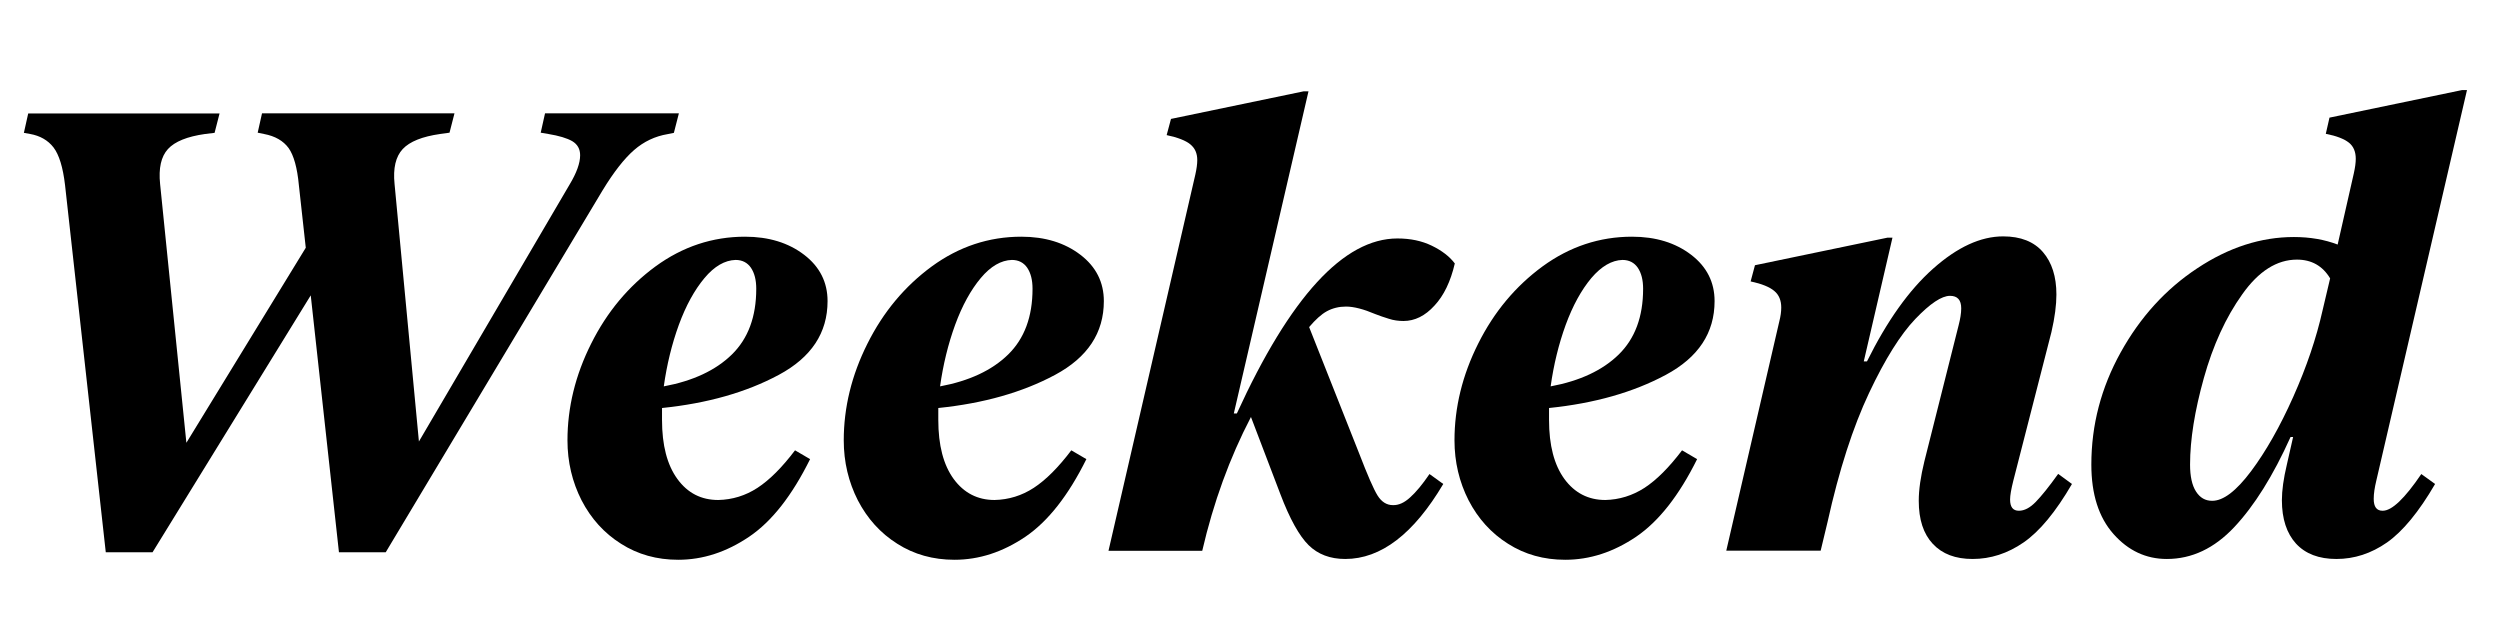 <?xml version="1.0" encoding="utf-8"?>
<!-- Generator: Adobe Illustrator 26.0.2, SVG Export Plug-In . SVG Version: 6.00 Build 0)  -->
<svg version="1.1" id="Layer_1" xmlns="http://www.w3.org/2000/svg" xmlns:xlink="http://www.w3.org/1999/xlink" x="0px" y="0px"
	 width="156px" height="40px" viewBox="0 0 156 40" style="enable-background:new 0 0 156 40;" xml:space="preserve">
<g>
	<path d="M42.36,7.08l-0.31,1.21l-0.39,0.08c-0.78,0.13-1.48,0.46-2.09,0.99c-0.61,0.53-1.27,1.37-1.97,2.52L24.07,34.46h-2.92
		l-1.76-16.03L9.52,34.46H6.6L4.06,11.56c-0.13-1.12-0.37-1.9-0.72-2.36C2.99,8.75,2.5,8.47,1.88,8.36L1.49,8.29l0.27-1.21H13.7
		l-0.31,1.21L12.8,8.36c-1.12,0.16-1.89,0.47-2.32,0.94c-0.43,0.47-0.59,1.2-0.49,2.18l1.64,16.15l7.45-12.17l-0.43-3.9
		c-0.1-1.09-0.32-1.87-0.64-2.32c-0.33-0.45-0.84-0.75-1.54-0.88l-0.39-0.08l0.27-1.21h12.01l-0.31,1.21l-0.58,0.08
		c-1.12,0.16-1.9,0.47-2.34,0.94c-0.44,0.47-0.61,1.2-0.51,2.18l1.52,16.07l9.4-16.03c0.44-0.73,0.66-1.34,0.66-1.83
		c0-0.39-0.16-0.68-0.49-0.88c-0.33-0.19-0.83-0.34-1.5-0.45l-0.47-0.08l0.27-1.21H42.36z"/>
	<path d="M47.27,30.44c0.75-0.49,1.53-1.27,2.34-2.34l0.94,0.55c-1.12,2.26-2.38,3.88-3.8,4.84c-1.42,0.96-2.89,1.44-4.43,1.44
		c-1.33,0-2.52-0.33-3.57-1c-1.05-0.66-1.87-1.57-2.46-2.71c-0.58-1.14-0.88-2.39-0.88-3.74c0-2.05,0.49-4.07,1.48-6.04
		c0.99-1.98,2.33-3.58,4.02-4.82c1.69-1.23,3.55-1.85,5.58-1.85c1.48,0,2.71,0.38,3.69,1.13c0.98,0.75,1.46,1.72,1.46,2.89
		c0,1.98-1.01,3.51-3.04,4.6c-2.03,1.09-4.46,1.78-7.29,2.07v0.74c0,1.59,0.32,2.81,0.96,3.69s1.49,1.31,2.55,1.31
		C45.7,31.18,46.52,30.93,47.27,30.44z M43.96,17.35c-0.62,0.74-1.16,1.72-1.6,2.92c-0.44,1.21-0.75,2.49-0.94,3.84
		c1.82-0.34,3.24-1,4.25-1.99s1.52-2.35,1.52-4.1c0-0.55-0.11-0.98-0.33-1.31c-0.22-0.32-0.54-0.49-0.96-0.49
		C45.23,16.24,44.58,16.61,43.96,17.35z"/>
	<path d="M64.51,30.44c0.75-0.49,1.53-1.27,2.34-2.34l0.94,0.55c-1.12,2.26-2.39,3.88-3.8,4.84c-1.42,0.96-2.89,1.44-4.43,1.44
		c-1.33,0-2.52-0.33-3.57-1c-1.05-0.66-1.87-1.57-2.46-2.71c-0.58-1.14-0.88-2.39-0.88-3.74c0-2.05,0.49-4.07,1.48-6.04
		c0.99-1.98,2.33-3.58,4.02-4.82c1.69-1.23,3.55-1.85,5.58-1.85c1.48,0,2.71,0.38,3.69,1.13c0.98,0.75,1.46,1.72,1.46,2.89
		c0,1.98-1.01,3.51-3.04,4.6s-4.46,1.78-7.29,2.07v0.74c0,1.59,0.32,2.81,0.96,3.69c0.64,0.87,1.49,1.31,2.55,1.31
		C62.94,31.18,63.76,30.93,64.51,30.44z M61.2,17.35c-0.62,0.74-1.16,1.72-1.6,2.92c-0.44,1.21-0.75,2.49-0.94,3.84
		c1.82-0.34,3.24-1,4.25-1.99c1.01-0.99,1.52-2.35,1.52-4.1c0-0.55-0.11-0.98-0.33-1.31c-0.22-0.32-0.54-0.49-0.96-0.49
		C62.47,16.24,61.82,16.61,61.2,17.35z"/>
	<path d="M87.99,31.04c0.36-0.32,0.77-0.81,1.21-1.46l0.86,0.62c-1.85,3.12-3.89,4.68-6.12,4.68c-0.94,0-1.7-0.29-2.28-0.86
		c-0.58-0.57-1.18-1.64-1.77-3.2l-1.83-4.8c-1.33,2.55-2.34,5.33-3.04,8.35h-5.85l5.42-23.48c0.08-0.36,0.12-0.66,0.12-0.9
		c0-0.42-0.14-0.74-0.43-0.98s-0.78-0.43-1.48-0.58l0.27-1.01l8.27-1.72h0.31L76.99,25.8h0.19c3.33-7.28,6.67-10.92,10.02-10.92
		c0.81,0,1.52,0.15,2.14,0.45s1.11,0.67,1.44,1.11c-0.26,1.12-0.68,2-1.27,2.63c-0.58,0.64-1.23,0.96-1.93,0.96
		c-0.31,0-0.62-0.04-0.92-0.14c-0.3-0.09-0.58-0.19-0.84-0.29c-0.73-0.31-1.34-0.47-1.83-0.47c-0.44,0-0.84,0.1-1.19,0.29
		c-0.35,0.19-0.72,0.53-1.11,0.99l3.12,7.88c0.52,1.35,0.9,2.23,1.15,2.63c0.25,0.4,0.57,0.6,0.96,0.6
		C87.28,31.53,87.63,31.37,87.99,31.04z"/>
	<path d="M102.62,30.44c0.75-0.49,1.53-1.27,2.34-2.34l0.94,0.55c-1.12,2.26-2.39,3.88-3.8,4.84c-1.42,0.96-2.89,1.44-4.43,1.44
		c-1.33,0-2.52-0.33-3.57-1c-1.05-0.66-1.87-1.57-2.46-2.71c-0.58-1.14-0.88-2.39-0.88-3.74c0-2.05,0.49-4.07,1.48-6.04
		c0.99-1.98,2.33-3.58,4.02-4.82c1.69-1.23,3.55-1.85,5.58-1.85c1.48,0,2.71,0.38,3.69,1.13c0.98,0.75,1.46,1.72,1.46,2.89
		c0,1.98-1.01,3.51-3.04,4.6s-4.46,1.78-7.29,2.07v0.74c0,1.59,0.32,2.81,0.96,3.69c0.64,0.87,1.49,1.31,2.55,1.31
		C101.04,31.18,101.86,30.93,102.62,30.44z M99.3,17.35c-0.62,0.74-1.16,1.72-1.6,2.92c-0.44,1.21-0.75,2.49-0.94,3.84
		c1.82-0.34,3.24-1,4.25-1.99c1.01-0.99,1.52-2.35,1.52-4.1c0-0.55-0.11-0.98-0.33-1.31c-0.22-0.32-0.54-0.49-0.96-0.49
		C100.58,16.24,99.93,16.61,99.3,17.35z"/>
	<path d="M129.29,30.2c-1.01,1.74-2.02,2.96-3.02,3.65c-1,0.69-2.06,1.03-3.18,1.03c-1.07,0-1.89-0.31-2.48-0.94
		s-0.88-1.52-0.88-2.69c0-0.7,0.12-1.52,0.35-2.46l2.14-8.5c0.1-0.39,0.16-0.74,0.16-1.05c0-0.52-0.23-0.78-0.7-0.78
		c-0.52,0-1.24,0.48-2.16,1.44c-0.92,0.96-1.89,2.5-2.89,4.62s-1.87,4.8-2.59,8.05l-0.43,1.79h-5.89l3.31-14.31
		c0.08-0.31,0.12-0.6,0.12-0.86c0-0.44-0.14-0.79-0.43-1.03c-0.29-0.25-0.78-0.45-1.48-0.6l0.27-1.01l8.27-1.72h0.31l-1.79,7.72h0.2
		c1.25-2.52,2.62-4.45,4.13-5.79c1.51-1.34,2.96-2.01,4.37-2.01c1.09,0,1.92,0.33,2.48,0.98c0.56,0.65,0.84,1.53,0.84,2.65
		c0,0.65-0.1,1.43-0.31,2.34l-2.38,9.28c-0.13,0.52-0.2,0.91-0.2,1.17c0,0.47,0.18,0.7,0.55,0.7c0.34,0,0.69-0.18,1.05-0.55
		s0.83-0.95,1.4-1.75L129.29,30.2z"/>
	<path d="M151.09,29.58l0.86,0.62c-1.01,1.74-2.02,2.96-3,3.65c-0.99,0.69-2.04,1.03-3.16,1.03c-1.09,0-1.93-0.32-2.52-0.96
		c-0.58-0.64-0.88-1.54-0.88-2.71c0-0.6,0.1-1.34,0.31-2.22l0.39-1.72h-0.16c-1.09,2.42-2.26,4.29-3.51,5.62s-2.65,1.99-4.21,1.99
		c-1.3,0-2.41-0.52-3.33-1.56c-0.92-1.04-1.38-2.48-1.38-4.33c0-2.47,0.61-4.8,1.83-7c1.22-2.2,2.81-3.95,4.78-5.25
		c1.96-1.3,3.97-1.95,6.03-1.95c1.01,0,1.92,0.16,2.73,0.47l1.01-4.45c0.08-0.36,0.12-0.66,0.12-0.9c0-0.44-0.14-0.78-0.43-1.01
		c-0.29-0.23-0.77-0.42-1.44-0.55l0.23-1.01l8.27-1.72h0.31l-5.66,24.38c-0.1,0.42-0.16,0.79-0.16,1.13c0,0.49,0.18,0.74,0.55,0.74
		C149.25,31.88,150.05,31.11,151.09,29.58z M140.47,29.4c0.92-1.23,1.8-2.78,2.63-4.64c0.83-1.86,1.44-3.66,1.83-5.4l0.47-1.99
		c-0.47-0.78-1.16-1.17-2.07-1.17c-1.25,0-2.39,0.72-3.41,2.16c-1.03,1.44-1.83,3.19-2.4,5.23c-0.57,2.04-0.86,3.84-0.86,5.4
		c0,0.73,0.12,1.29,0.37,1.68c0.25,0.39,0.58,0.58,1,0.58C138.73,31.26,139.54,30.64,140.47,29.4z"/>
</g>
</svg>
